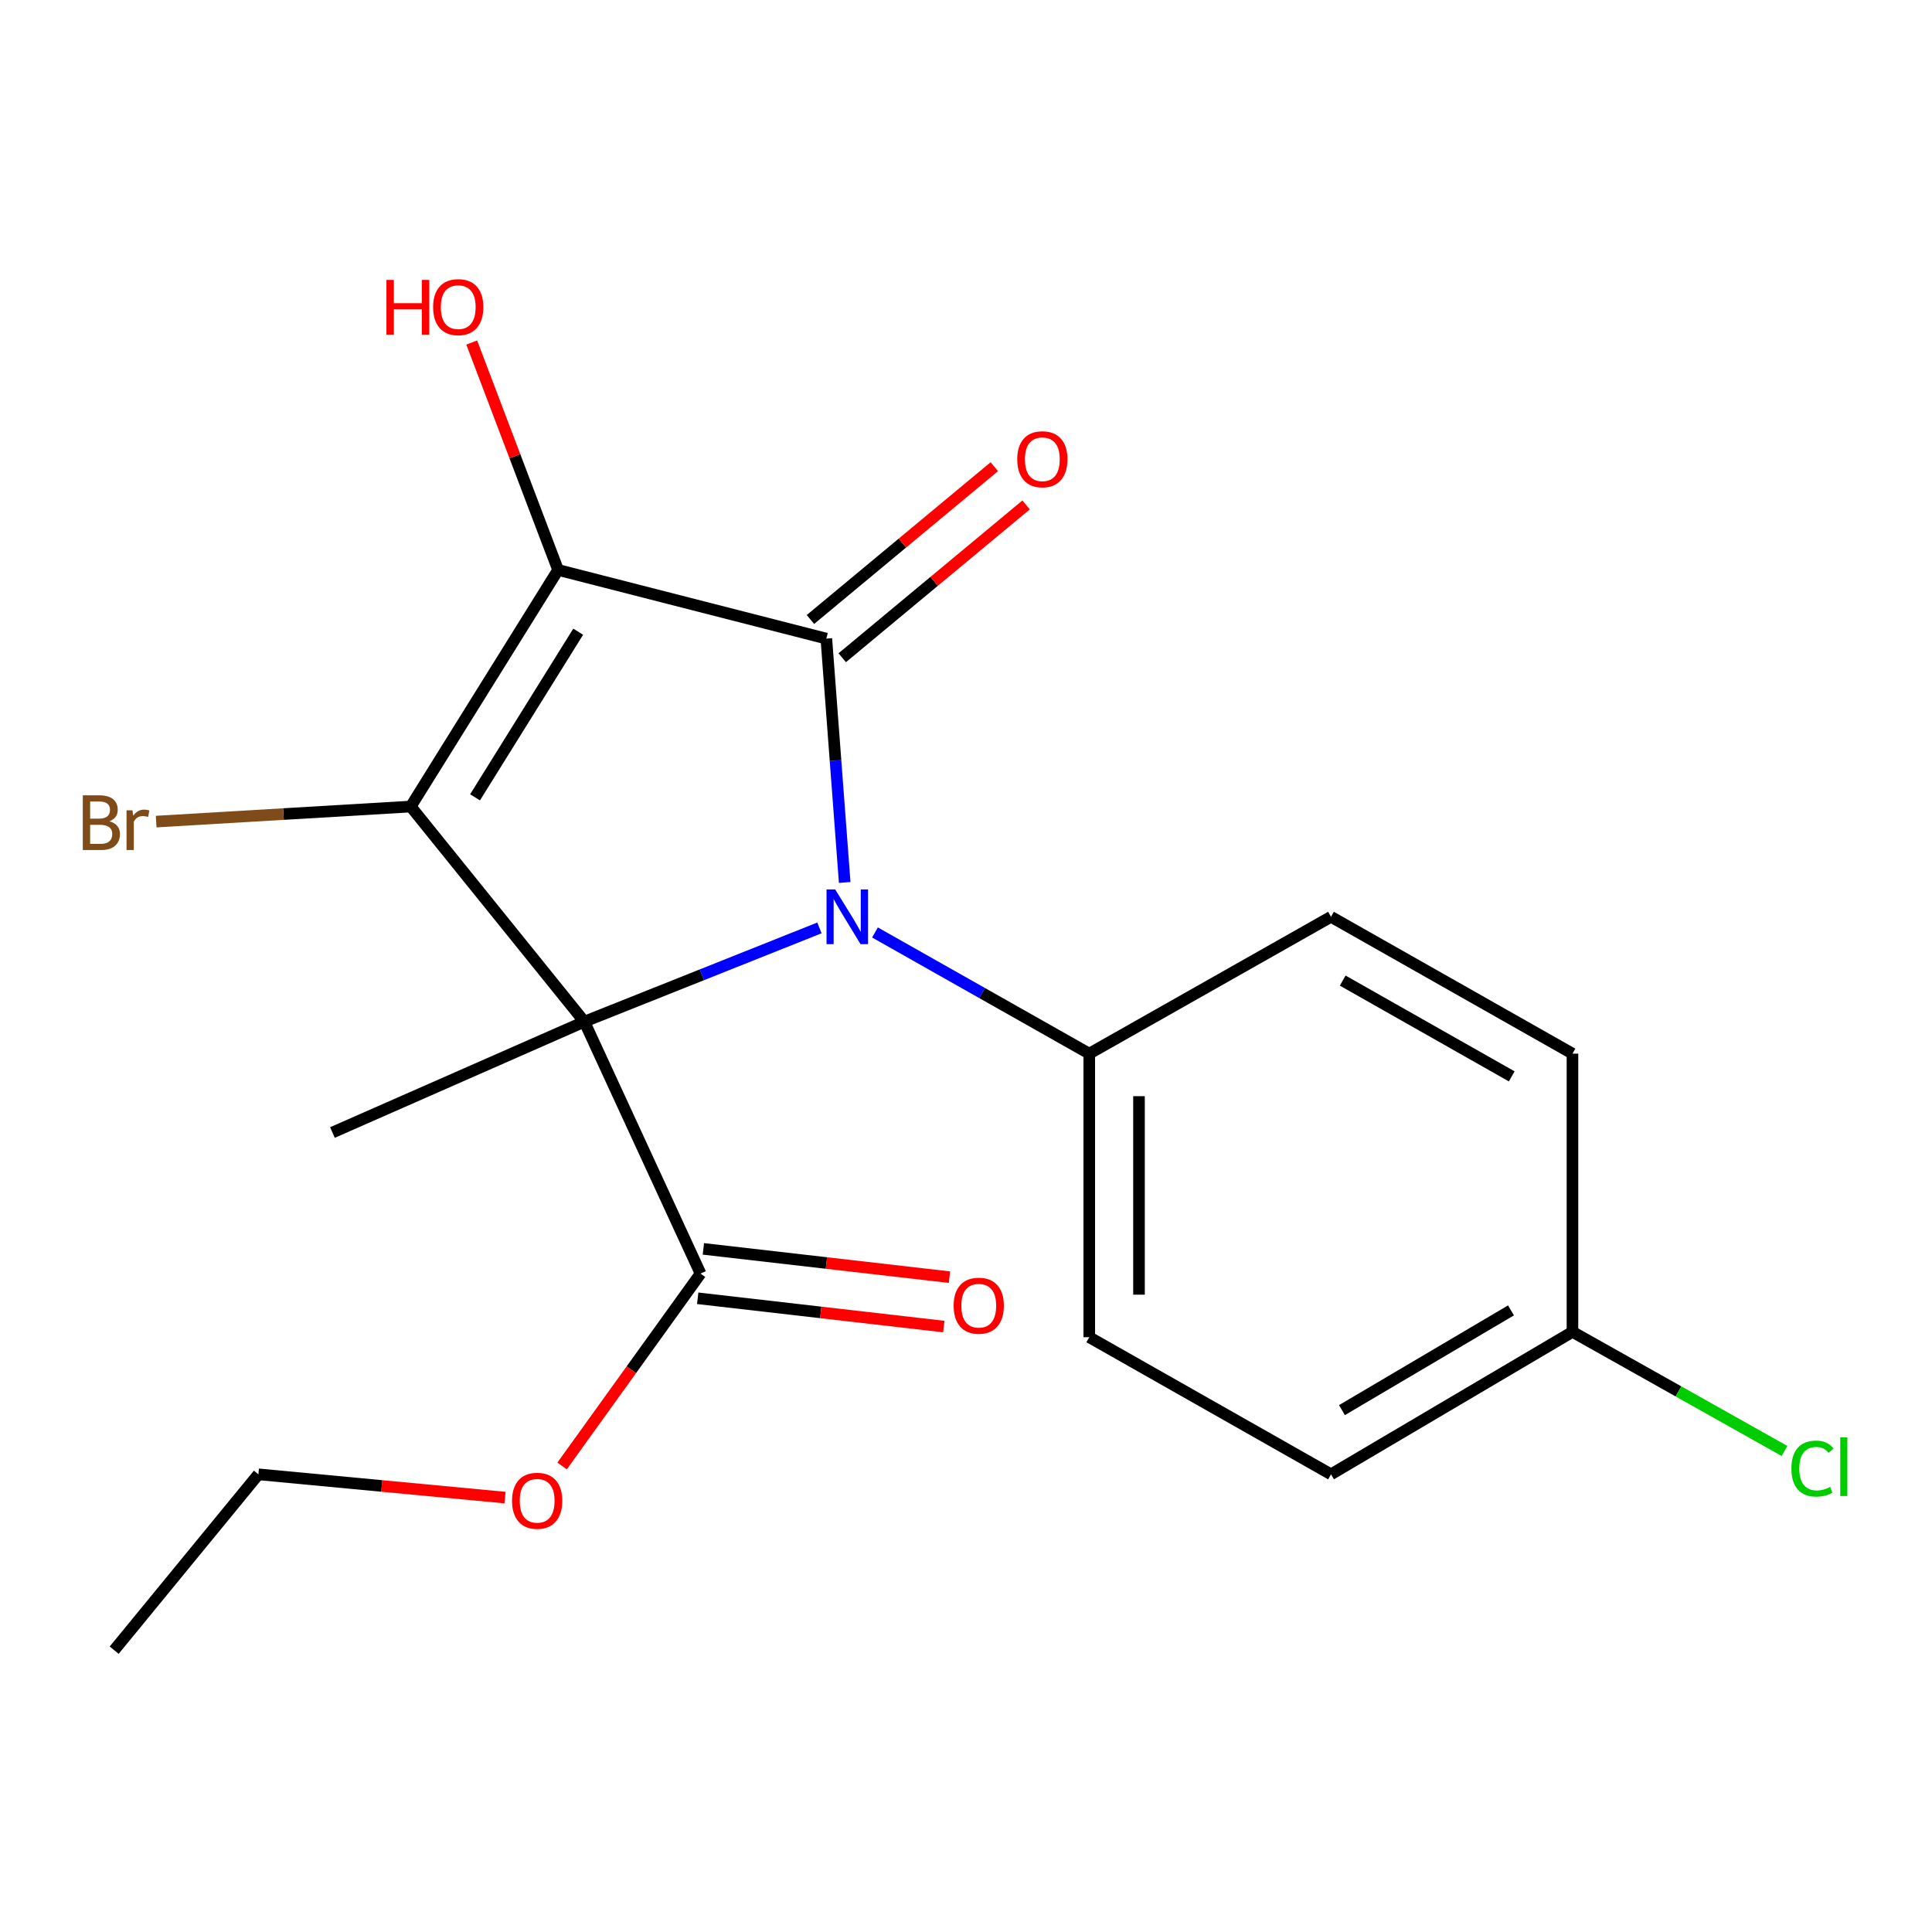 <?xml version='1.0' encoding='iso-8859-1'?>
<svg version='1.1' baseProfile='full'
              xmlns='http://www.w3.org/2000/svg'
                      xmlns:rdkit='http://www.rdkit.org/xml'
                      xmlns:xlink='http://www.w3.org/1999/xlink'
                  xml:space='preserve'
width='1000px' height='1000px' viewBox='0 0 1000 1000'>
<!-- END OF HEADER -->
<rect style='opacity:1.0;fill:#FFFFFF;stroke:none' width='1000' height='1000' x='0' y='0'> </rect>
<path class='bond-0' d='M 302.457,528.817 L 363.302,504.548' style='fill:none;fill-rule:evenodd;stroke:#000000;stroke-width:6px;stroke-linecap:butt;stroke-linejoin:miter;stroke-opacity:1' />
<path class='bond-0' d='M 363.302,504.548 L 424.146,480.279' style='fill:none;fill-rule:evenodd;stroke:#0000FF;stroke-width:6px;stroke-linecap:butt;stroke-linejoin:miter;stroke-opacity:1' />
<path class='bond-1' d='M 302.457,528.817 L 212.596,417.463' style='fill:none;fill-rule:evenodd;stroke:#000000;stroke-width:6px;stroke-linecap:butt;stroke-linejoin:miter;stroke-opacity:1' />
<path class='bond-4' d='M 302.457,528.817 L 362.602,659.203' style='fill:none;fill-rule:evenodd;stroke:#000000;stroke-width:6px;stroke-linecap:butt;stroke-linejoin:miter;stroke-opacity:1' />
<path class='bond-10' d='M 302.457,528.817 L 172.07,586.188' style='fill:none;fill-rule:evenodd;stroke:#000000;stroke-width:6px;stroke-linecap:butt;stroke-linejoin:miter;stroke-opacity:1' />
<path class='bond-3' d='M 437.212,456.764 L 432.461,393.656' style='fill:none;fill-rule:evenodd;stroke:#0000FF;stroke-width:6px;stroke-linecap:butt;stroke-linejoin:miter;stroke-opacity:1' />
<path class='bond-3' d='M 432.461,393.656 L 427.71,330.548' style='fill:none;fill-rule:evenodd;stroke:#000000;stroke-width:6px;stroke-linecap:butt;stroke-linejoin:miter;stroke-opacity:1' />
<path class='bond-5' d='M 452.887,482.641 L 508.345,514.001' style='fill:none;fill-rule:evenodd;stroke:#0000FF;stroke-width:6px;stroke-linecap:butt;stroke-linejoin:miter;stroke-opacity:1' />
<path class='bond-5' d='M 508.345,514.001 L 563.803,545.362' style='fill:none;fill-rule:evenodd;stroke:#000000;stroke-width:6px;stroke-linecap:butt;stroke-linejoin:miter;stroke-opacity:1' />
<path class='bond-2' d='M 212.596,417.463 L 288.858,294.998' style='fill:none;fill-rule:evenodd;stroke:#000000;stroke-width:6px;stroke-linecap:butt;stroke-linejoin:miter;stroke-opacity:1' />
<path class='bond-2' d='M 245.885,412.699 L 299.268,326.974' style='fill:none;fill-rule:evenodd;stroke:#000000;stroke-width:6px;stroke-linecap:butt;stroke-linejoin:miter;stroke-opacity:1' />
<path class='bond-7' d='M 212.596,417.463 L 146.715,421.359' style='fill:none;fill-rule:evenodd;stroke:#000000;stroke-width:6px;stroke-linecap:butt;stroke-linejoin:miter;stroke-opacity:1' />
<path class='bond-7' d='M 146.715,421.359 L 80.834,425.256' style='fill:none;fill-rule:evenodd;stroke:#7F4C19;stroke-width:6px;stroke-linecap:butt;stroke-linejoin:miter;stroke-opacity:1' />
<path class='bond-8' d='M 288.858,294.998 L 266.511,236.145' style='fill:none;fill-rule:evenodd;stroke:#000000;stroke-width:6px;stroke-linecap:butt;stroke-linejoin:miter;stroke-opacity:1' />
<path class='bond-8' d='M 266.511,236.145 L 244.164,177.291' style='fill:none;fill-rule:evenodd;stroke:#FF0000;stroke-width:6px;stroke-linecap:butt;stroke-linejoin:miter;stroke-opacity:1' />
<path class='bond-20' d='M 288.858,294.998 L 427.71,330.548' style='fill:none;fill-rule:evenodd;stroke:#000000;stroke-width:6px;stroke-linecap:butt;stroke-linejoin:miter;stroke-opacity:1' />
<path class='bond-6' d='M 435.936,340.446 L 483.524,300.897' style='fill:none;fill-rule:evenodd;stroke:#000000;stroke-width:6px;stroke-linecap:butt;stroke-linejoin:miter;stroke-opacity:1' />
<path class='bond-6' d='M 483.524,300.897 L 531.113,261.349' style='fill:none;fill-rule:evenodd;stroke:#FF0000;stroke-width:6px;stroke-linecap:butt;stroke-linejoin:miter;stroke-opacity:1' />
<path class='bond-6' d='M 419.484,320.65 L 467.073,281.101' style='fill:none;fill-rule:evenodd;stroke:#000000;stroke-width:6px;stroke-linecap:butt;stroke-linejoin:miter;stroke-opacity:1' />
<path class='bond-6' d='M 467.073,281.101 L 514.661,241.553' style='fill:none;fill-rule:evenodd;stroke:#FF0000;stroke-width:6px;stroke-linecap:butt;stroke-linejoin:miter;stroke-opacity:1' />
<path class='bond-9' d='M 361.133,671.989 L 424.822,679.307' style='fill:none;fill-rule:evenodd;stroke:#000000;stroke-width:6px;stroke-linecap:butt;stroke-linejoin:miter;stroke-opacity:1' />
<path class='bond-9' d='M 424.822,679.307 L 488.51,686.624' style='fill:none;fill-rule:evenodd;stroke:#FF0000;stroke-width:6px;stroke-linecap:butt;stroke-linejoin:miter;stroke-opacity:1' />
<path class='bond-9' d='M 364.071,646.418 L 427.76,653.735' style='fill:none;fill-rule:evenodd;stroke:#000000;stroke-width:6px;stroke-linecap:butt;stroke-linejoin:miter;stroke-opacity:1' />
<path class='bond-9' d='M 427.76,653.735 L 491.448,661.053' style='fill:none;fill-rule:evenodd;stroke:#FF0000;stroke-width:6px;stroke-linecap:butt;stroke-linejoin:miter;stroke-opacity:1' />
<path class='bond-13' d='M 362.602,659.203 L 326.772,708.992' style='fill:none;fill-rule:evenodd;stroke:#000000;stroke-width:6px;stroke-linecap:butt;stroke-linejoin:miter;stroke-opacity:1' />
<path class='bond-13' d='M 326.772,708.992 L 290.942,758.781' style='fill:none;fill-rule:evenodd;stroke:#FF0000;stroke-width:6px;stroke-linecap:butt;stroke-linejoin:miter;stroke-opacity:1' />
<path class='bond-11' d='M 563.803,545.362 L 563.803,692.136' style='fill:none;fill-rule:evenodd;stroke:#000000;stroke-width:6px;stroke-linecap:butt;stroke-linejoin:miter;stroke-opacity:1' />
<path class='bond-11' d='M 589.542,567.378 L 589.542,670.12' style='fill:none;fill-rule:evenodd;stroke:#000000;stroke-width:6px;stroke-linecap:butt;stroke-linejoin:miter;stroke-opacity:1' />
<path class='bond-12' d='M 563.803,545.362 L 688.927,474.534' style='fill:none;fill-rule:evenodd;stroke:#000000;stroke-width:6px;stroke-linecap:butt;stroke-linejoin:miter;stroke-opacity:1' />
<path class='bond-15' d='M 563.803,692.136 L 688.927,763.107' style='fill:none;fill-rule:evenodd;stroke:#000000;stroke-width:6px;stroke-linecap:butt;stroke-linejoin:miter;stroke-opacity:1' />
<path class='bond-16' d='M 688.927,474.534 L 813.909,545.362' style='fill:none;fill-rule:evenodd;stroke:#000000;stroke-width:6px;stroke-linecap:butt;stroke-linejoin:miter;stroke-opacity:1' />
<path class='bond-16' d='M 694.984,507.552 L 782.471,557.131' style='fill:none;fill-rule:evenodd;stroke:#000000;stroke-width:6px;stroke-linecap:butt;stroke-linejoin:miter;stroke-opacity:1' />
<path class='bond-18' d='M 261.409,775.152 L 197.578,769.129' style='fill:none;fill-rule:evenodd;stroke:#FF0000;stroke-width:6px;stroke-linecap:butt;stroke-linejoin:miter;stroke-opacity:1' />
<path class='bond-18' d='M 197.578,769.129 L 133.746,763.107' style='fill:none;fill-rule:evenodd;stroke:#000000;stroke-width:6px;stroke-linecap:butt;stroke-linejoin:miter;stroke-opacity:1' />
<path class='bond-14' d='M 813.909,689.362 L 813.909,545.362' style='fill:none;fill-rule:evenodd;stroke:#000000;stroke-width:6px;stroke-linecap:butt;stroke-linejoin:miter;stroke-opacity:1' />
<path class='bond-17' d='M 813.909,689.362 L 868.786,720.193' style='fill:none;fill-rule:evenodd;stroke:#000000;stroke-width:6px;stroke-linecap:butt;stroke-linejoin:miter;stroke-opacity:1' />
<path class='bond-17' d='M 868.786,720.193 L 923.664,751.024' style='fill:none;fill-rule:evenodd;stroke:#00CC00;stroke-width:6px;stroke-linecap:butt;stroke-linejoin:miter;stroke-opacity:1' />
<path class='bond-21' d='M 813.909,689.362 L 688.927,763.107' style='fill:none;fill-rule:evenodd;stroke:#000000;stroke-width:6px;stroke-linecap:butt;stroke-linejoin:miter;stroke-opacity:1' />
<path class='bond-21' d='M 782.081,678.255 L 694.594,729.877' style='fill:none;fill-rule:evenodd;stroke:#000000;stroke-width:6px;stroke-linecap:butt;stroke-linejoin:miter;stroke-opacity:1' />
<path class='bond-19' d='M 133.746,763.107 L 59.1,854.126' style='fill:none;fill-rule:evenodd;stroke:#000000;stroke-width:6px;stroke-linecap:butt;stroke-linejoin:miter;stroke-opacity:1' />
<path  class='atom-1' d='M 432.289 460.374
L 441.569 475.374
Q 442.489 476.854, 443.969 479.534
Q 445.449 482.214, 445.529 482.374
L 445.529 460.374
L 449.289 460.374
L 449.289 488.694
L 445.409 488.694
L 435.449 472.294
Q 434.289 470.374, 433.049 468.174
Q 431.849 465.974, 431.489 465.294
L 431.489 488.694
L 427.809 488.694
L 427.809 460.374
L 432.289 460.374
' fill='#0000FF'/>
<path  class='atom-7' d='M 526.521 237.707
Q 526.521 230.907, 529.881 227.107
Q 533.241 223.307, 539.521 223.307
Q 545.801 223.307, 549.161 227.107
Q 552.521 230.907, 552.521 237.707
Q 552.521 244.587, 549.121 248.507
Q 545.721 252.387, 539.521 252.387
Q 533.281 252.387, 529.881 248.507
Q 526.521 244.627, 526.521 237.707
M 539.521 249.187
Q 543.841 249.187, 546.161 246.307
Q 548.521 243.387, 548.521 237.707
Q 548.521 232.147, 546.161 229.347
Q 543.841 226.507, 539.521 226.507
Q 535.201 226.507, 532.841 229.307
Q 530.521 232.107, 530.521 237.707
Q 530.521 243.427, 532.841 246.307
Q 535.201 249.187, 539.521 249.187
' fill='#FF0000'/>
<path  class='atom-8' d='M 56.618 425.094
Q 59.338 425.854, 60.698 427.534
Q 62.098 429.174, 62.098 431.614
Q 62.098 435.534, 59.578 437.774
Q 57.098 439.974, 52.378 439.974
L 42.858 439.974
L 42.858 411.654
L 51.218 411.654
Q 56.058 411.654, 58.498 413.614
Q 60.938 415.574, 60.938 419.174
Q 60.938 423.454, 56.618 425.094
M 46.658 414.854
L 46.658 423.734
L 51.218 423.734
Q 54.018 423.734, 55.458 422.614
Q 56.938 421.454, 56.938 419.174
Q 56.938 414.854, 51.218 414.854
L 46.658 414.854
M 52.378 436.774
Q 55.138 436.774, 56.618 435.454
Q 58.098 434.134, 58.098 431.614
Q 58.098 429.294, 56.458 428.134
Q 54.858 426.934, 51.778 426.934
L 46.658 426.934
L 46.658 436.774
L 52.378 436.774
' fill='#7F4C19'/>
<path  class='atom-8' d='M 68.538 419.414
L 68.978 422.254
Q 71.138 419.054, 74.658 419.054
Q 75.778 419.054, 77.298 419.454
L 76.698 422.814
Q 74.978 422.414, 74.018 422.414
Q 72.338 422.414, 71.218 423.094
Q 70.138 423.734, 69.258 425.294
L 69.258 439.974
L 65.498 439.974
L 65.498 419.414
L 68.538 419.414
' fill='#7F4C19'/>
<path  class='atom-9' d='M 200.018 144.891
L 203.858 144.891
L 203.858 156.931
L 218.338 156.931
L 218.338 144.891
L 222.178 144.891
L 222.178 173.211
L 218.338 173.211
L 218.338 160.131
L 203.858 160.131
L 203.858 173.211
L 200.018 173.211
L 200.018 144.891
' fill='#FF0000'/>
<path  class='atom-9' d='M 224.178 158.971
Q 224.178 152.171, 227.538 148.371
Q 230.898 144.571, 237.178 144.571
Q 243.458 144.571, 246.818 148.371
Q 250.178 152.171, 250.178 158.971
Q 250.178 165.851, 246.778 169.771
Q 243.378 173.651, 237.178 173.651
Q 230.938 173.651, 227.538 169.771
Q 224.178 165.891, 224.178 158.971
M 237.178 170.451
Q 241.498 170.451, 243.818 167.571
Q 246.178 164.651, 246.178 158.971
Q 246.178 153.411, 243.818 150.611
Q 241.498 147.771, 237.178 147.771
Q 232.858 147.771, 230.498 150.571
Q 228.178 153.371, 228.178 158.971
Q 228.178 164.691, 230.498 167.571
Q 232.858 170.451, 237.178 170.451
' fill='#FF0000'/>
<path  class='atom-10' d='M 493.603 675.829
Q 493.603 669.029, 496.963 665.229
Q 500.323 661.429, 506.603 661.429
Q 512.883 661.429, 516.243 665.229
Q 519.603 669.029, 519.603 675.829
Q 519.603 682.709, 516.203 686.629
Q 512.803 690.509, 506.603 690.509
Q 500.363 690.509, 496.963 686.629
Q 493.603 682.749, 493.603 675.829
M 506.603 687.309
Q 510.923 687.309, 513.243 684.429
Q 515.603 681.509, 515.603 675.829
Q 515.603 670.269, 513.243 667.469
Q 510.923 664.629, 506.603 664.629
Q 502.283 664.629, 499.923 667.429
Q 497.603 670.229, 497.603 675.829
Q 497.603 681.549, 499.923 684.429
Q 502.283 687.309, 506.603 687.309
' fill='#FF0000'/>
<path  class='atom-14' d='M 265.032 776.8
Q 265.032 770, 268.392 766.2
Q 271.752 762.4, 278.032 762.4
Q 284.312 762.4, 287.672 766.2
Q 291.032 770, 291.032 776.8
Q 291.032 783.68, 287.632 787.6
Q 284.232 791.48, 278.032 791.48
Q 271.792 791.48, 268.392 787.6
Q 265.032 783.72, 265.032 776.8
M 278.032 788.28
Q 282.352 788.28, 284.672 785.4
Q 287.032 782.48, 287.032 776.8
Q 287.032 771.24, 284.672 768.44
Q 282.352 765.6, 278.032 765.6
Q 273.712 765.6, 271.352 768.4
Q 269.032 771.2, 269.032 776.8
Q 269.032 782.52, 271.352 785.4
Q 273.712 788.28, 278.032 788.28
' fill='#FF0000'/>
<path  class='atom-18' d='M 927.227 760.14
Q 927.227 753.1, 930.507 749.42
Q 933.827 745.7, 940.107 745.7
Q 945.947 745.7, 949.067 749.82
L 946.427 751.98
Q 944.147 748.98, 940.107 748.98
Q 935.827 748.98, 933.547 751.86
Q 931.307 754.7, 931.307 760.14
Q 931.307 765.74, 933.627 768.62
Q 935.987 771.5, 940.547 771.5
Q 943.667 771.5, 947.307 769.62
L 948.427 772.62
Q 946.947 773.58, 944.707 774.14
Q 942.467 774.7, 939.987 774.7
Q 933.827 774.7, 930.507 770.94
Q 927.227 767.18, 927.227 760.14
' fill='#00CC00'/>
<path  class='atom-18' d='M 952.507 743.98
L 956.187 743.98
L 956.187 774.34
L 952.507 774.34
L 952.507 743.98
' fill='#00CC00'/>
</svg>

